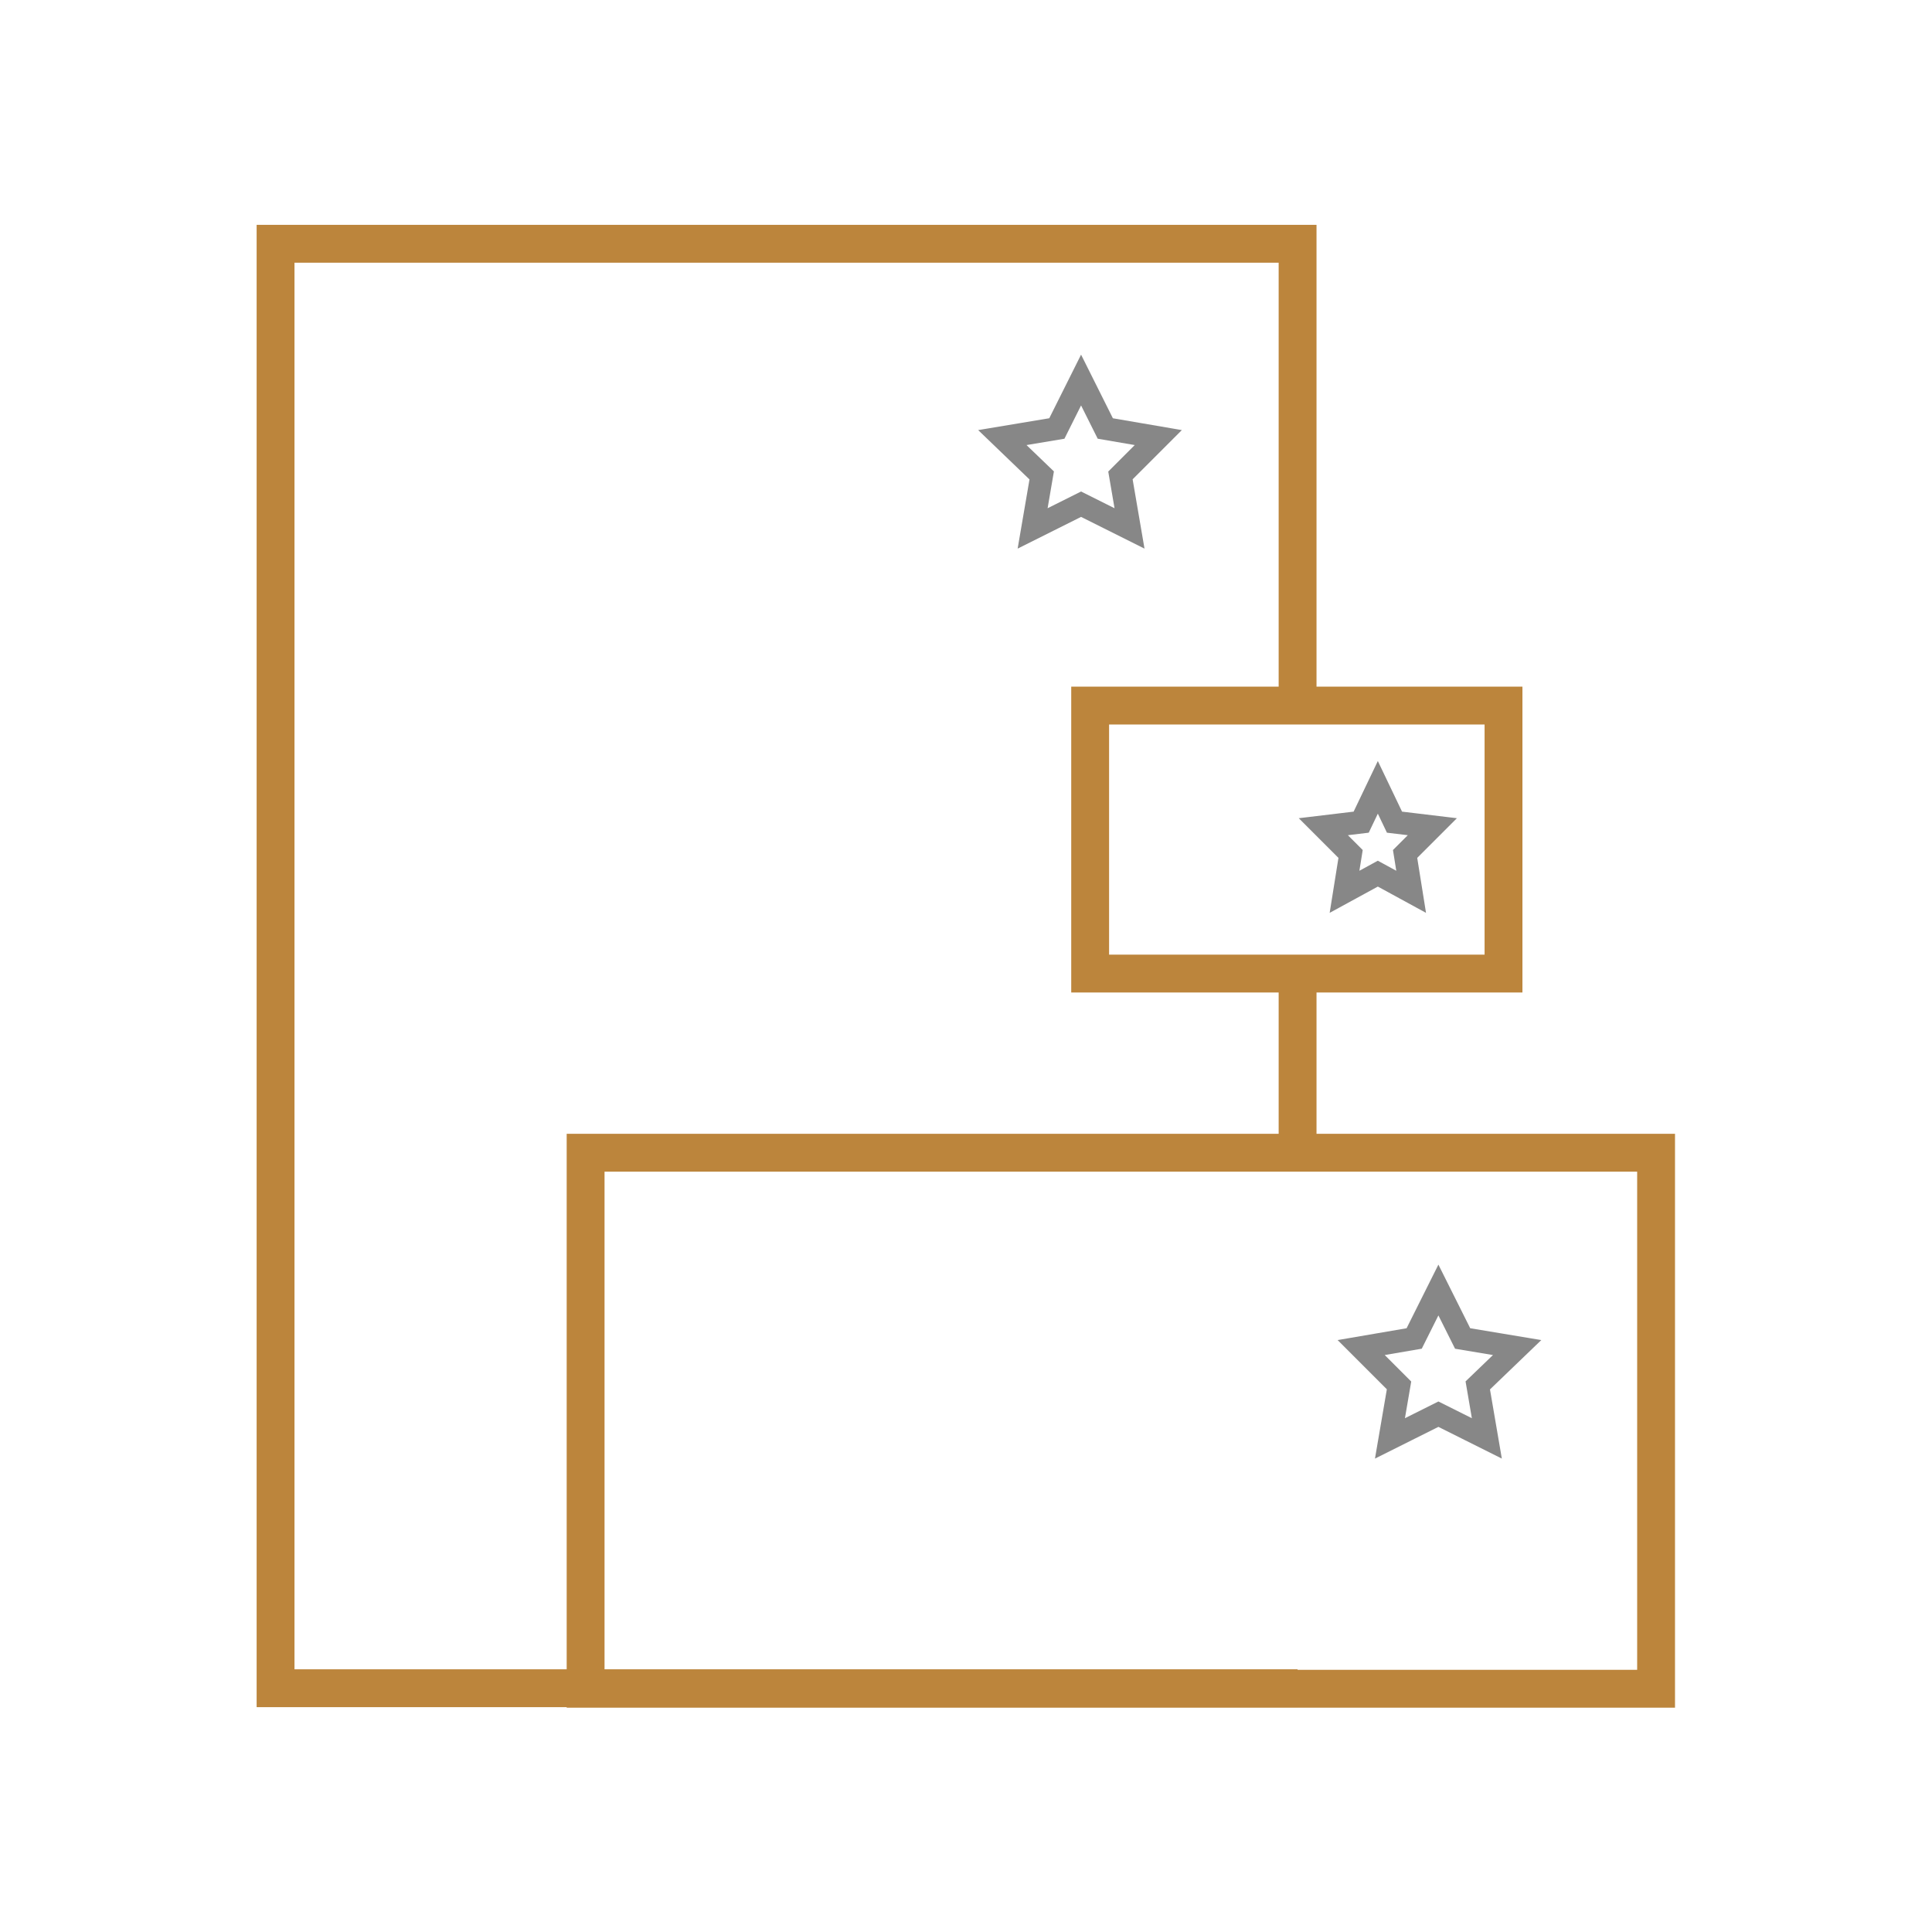 <?xml version="1.0" encoding="utf-8"?>
<!-- Generator: Adobe Illustrator 24.3.0, SVG Export Plug-In . SVG Version: 6.00 Build 0)  -->
<!DOCTYPE svg PUBLIC "-//W3C//DTD SVG 1.1//EN" "http://www.w3.org/Graphics/SVG/1.1/DTD/svg11.dtd">
<svg version="1.1" id="Layer_1" xmlns:x="http://ns.adobe.com/Extensibility/1.0/" xmlns:i="http://ns.adobe.com/AdobeIllustrator/10.0/" xmlns:graph="http://ns.adobe.com/Graphs/1.0/"
	 xmlns="http://www.w3.org/2000/svg" xmlns:xlink="http://www.w3.org/1999/xlink" x="0px" y="0px" viewBox="0 0 127.6 127.6"
	 style="enable-background:new 0 0 127.6 127.6;" xml:space="preserve">
<style type="text/css">
	.st0{fill:none;stroke:#BC853C;stroke-width:2.5;stroke-miterlimit:10;}
	.st1{fill:none;stroke:#878787;stroke-width:1.5;stroke-miterlimit:10;}
</style>
<rect x="56.3" y="58.5" transform="matrix(6.123234e-17 -1 1 6.123234e-17 -19.823 167.834)" class="st0" width="35.4" height="70.7"/>
<rect x="72" y="46.6" class="st0" width="27.3" height="17.7"/>
<polygon class="st1" points="71.4,25.1 73,28.3 76.5,28.9 74,31.4 74.6,34.9 71.4,33.3 68.2,34.9 68.8,31.4 66.2,28.9 69.8,28.3 "/>
<polygon class="st1" points="95,85.2 96.6,88.4 100.2,89 97.6,91.5 98.2,95 95,93.4 91.8,95 92.4,91.5 89.9,89 93.4,88.4 "/>
<polygon class="st1" points="91,52 92.1,54.3 94.6,54.6 92.8,56.4 93.2,58.9 91,57.7 88.8,58.9 89.2,56.4 87.4,54.6 89.9,54.3 "/>
<polyline class="st0" points="85.7,111.5 18.2,111.5 18.2,16.1 85.7,16.1 85.7,46.6 "/>
<line class="st0" x1="85.7" y1="64.3" x2="85.7" y2="76.2"/>
</svg>

